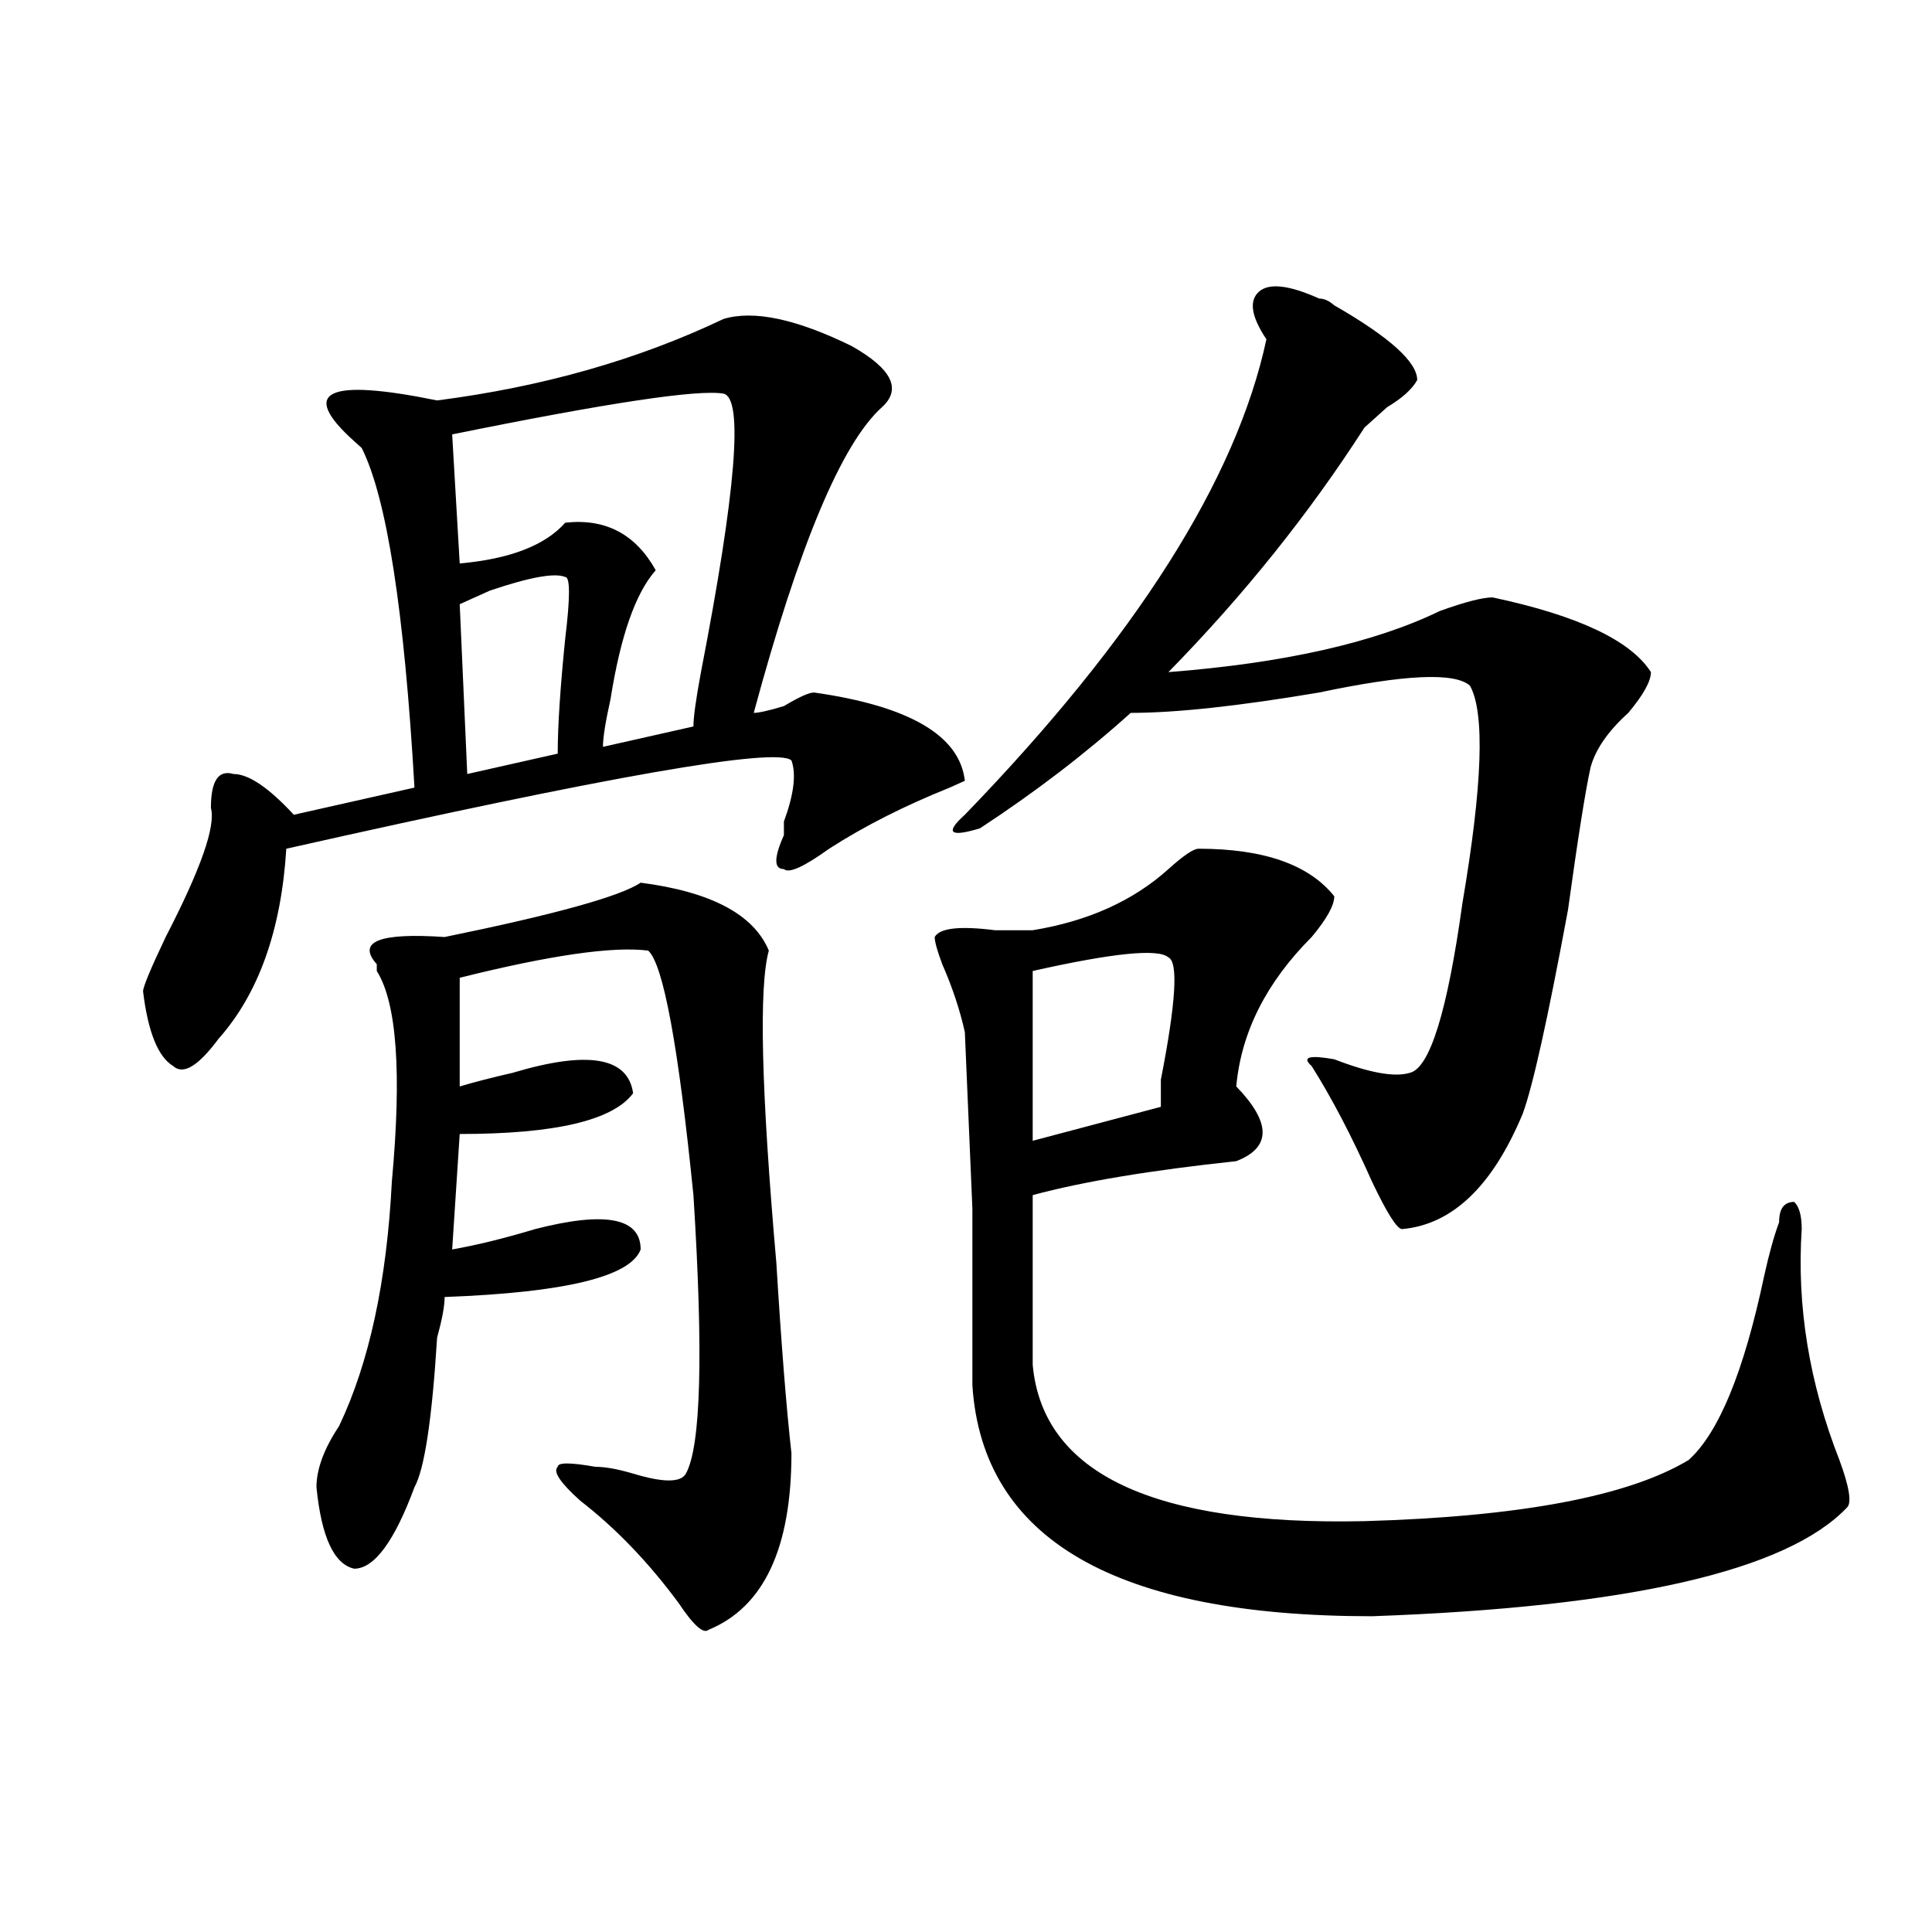 <?xml version="1.0" encoding="utf-8"?>
<!-- Generator: Adobe Illustrator 16.0.0, SVG Export Plug-In . SVG Version: 6.00 Build 0)  -->
<!DOCTYPE svg PUBLIC "-//W3C//DTD SVG 1.1//EN" "http://www.w3.org/Graphics/SVG/1.1/DTD/svg11.dtd">
<svg version="1.1" id="图层_1" xmlns="http://www.w3.org/2000/svg" xmlns:xlink="http://www.w3.org/1999/xlink" x="0px" y="0px"
	 width="1000px" height="1000px" viewBox="0 0 1000 1000" enable-background="new 0 0 1000 1000" xml:space="preserve">
<path d="M374.527,165.078c15.609-4.669,37.683,0,66.34,14.063c20.792,11.755,25.976,22.302,15.609,31.641
	c-20.853,18.786-42.926,71.521-66.34,158.203c2.562,0,7.805-1.153,15.609-3.516c7.805-4.669,12.987-7.031,15.609-7.031
	c49.39,7.031,75.425,22.302,78.047,45.703l-7.805,3.516c-23.414,9.394-44.267,19.94-62.438,31.641
	c-13.048,9.394-20.853,12.909-23.414,10.547c-5.243,0-5.243-5.823,0-17.578c0-2.308,0-4.669,0-7.031
	c5.183-14.063,6.464-24.609,3.902-31.641c-7.805-7.031-94.997,8.239-261.457,45.703c-2.622,42.188-14.329,75.036-35.121,98.438
	c-10.427,14.063-18.231,18.786-23.414,14.063c-7.805-4.669-13.048-17.578-15.609-38.672c0-2.308,3.902-11.7,11.707-28.125
	c18.171-35.156,25.976-57.403,23.414-66.797c0-14.063,3.902-19.886,11.707-17.578c7.805,0,18.171,7.031,31.219,21.094l62.438-14.063
	c-5.243-91.406-14.329-149.964-27.316-175.781l-3.902-3.516c-28.657-25.763-14.329-32.794,42.926-21.094
	C280.871,200.234,330.261,186.172,374.527,165.078z M331.602,456.875c36.401,4.724,58.535,16.425,66.34,35.156
	c-5.243,18.786-3.902,72.675,3.902,161.719c2.562,42.188,5.183,75.036,7.805,98.438c0,49.219-14.329,79.65-42.926,91.406
	c-2.622,2.307-7.805-2.362-15.609-14.063c-15.609-21.094-32.56-38.672-50.73-52.734c-10.427-9.339-14.329-15.216-11.707-17.578
	c0-2.308,6.464-2.308,19.512,0c5.183,0,11.707,1.208,19.512,3.516c15.609,4.724,24.694,4.724,27.316,0
	c7.805-14.063,9.085-62.073,3.902-144.141c-7.805-77.344-15.609-119.531-23.414-126.563c-18.231-2.308-50.73,2.362-97.559,14.063
	v56.25c7.805-2.308,16.89-4.669,27.316-7.031c39.023-11.7,59.815-8.185,62.438,10.547c-10.427,14.063-40.364,21.094-89.754,21.094
	l-3.902,59.766c12.987-2.308,27.316-5.823,42.926-10.547c36.401-9.339,54.633-5.823,54.633,10.547
	c-5.243,14.063-39.023,22.302-101.461,24.609c0,4.724-1.341,11.755-3.902,21.094c-2.622,42.188-6.524,68.005-11.707,77.344
	c-10.427,28.125-20.853,42.188-31.219,42.188c-10.427-2.362-16.95-16.37-19.512-42.188c0-9.339,3.902-19.886,11.707-31.641
	c15.609-32.794,24.694-74.981,27.316-126.563c5.183-56.25,2.562-92.56-7.805-108.984v-3.516c-10.427-11.7,1.28-16.37,35.121-14.063
	C287.335,473.3,321.175,463.906,331.602,456.875z M374.527,203.75c-13.048-2.308-59.876,4.724-140.484,21.094l3.902,66.797
	c25.976-2.308,44.206-9.339,54.633-21.094c20.792-2.308,36.401,5.878,46.828,24.609c-10.427,11.755-18.231,34.003-23.414,66.797
	c-2.622,11.755-3.902,19.94-3.902,24.609l46.828-10.547c0-4.669,1.28-14.063,3.902-28.125
	C380.991,254.177,384.894,206.112,374.527,203.75z M292.578,298.672c-5.243-2.308-18.231,0-39.023,7.031
	c-5.243,2.362-10.427,4.724-15.609,7.031l3.902,87.891l46.828-10.547c0-14.063,1.28-33.948,3.902-59.766
	C295.14,309.219,295.14,298.672,292.578,298.672z M620.375,439.297c33.78,0,57.194,8.239,70.242,24.609
	c0,4.724-3.902,11.755-11.707,21.094c-23.414,23.456-36.462,49.219-39.023,77.344c18.171,18.786,18.171,31.641,0,38.672
	c-44.267,4.724-79.388,10.547-105.363,17.578c0,28.125,0,57.458,0,87.891c5.183,56.25,62.438,83.222,171.703,80.859
	c80.608-2.308,136.582-12.854,167.801-31.641c15.609-14.063,28.597-45.703,39.023-94.922c2.562-11.7,5.183-21.094,7.805-28.125
	c0-7.031,2.562-10.547,7.805-10.547c2.562,2.362,3.902,7.031,3.902,14.063c-2.622,39.88,3.902,79.706,19.512,119.531
	c5.183,14.063,6.464,22.302,3.902,24.609c-31.219,32.794-113.168,51.525-245.848,56.25c-132.68,0-201.642-39.825-206.824-119.531
	c0-2.308,0-32.794,0-91.406l-3.902-91.406c-2.622-11.7-6.524-23.401-11.707-35.156c-2.622-7.031-3.902-11.7-3.902-14.063
	c2.562-4.669,12.987-5.823,31.219-3.516c10.366,0,16.89,0,19.512,0c28.597-4.669,52.011-15.216,70.242-31.641
	C612.57,442.813,617.753,439.297,620.375,439.297z M682.813,154.531c2.562,0,5.183,1.208,7.805,3.516
	c28.597,16.425,42.926,29.333,42.926,38.672c-2.622,4.724-7.805,9.394-15.609,14.063c-5.243,4.724-9.146,8.239-11.707,10.547
	c-28.657,44.55-62.438,86.737-101.461,126.563c59.815-4.669,106.644-15.216,140.484-31.641c12.987-4.669,22.073-7.031,27.316-7.031
	c44.206,9.394,71.522,22.302,81.949,38.672c0,4.724-3.902,11.755-11.707,21.094c-10.427,9.394-16.95,18.786-19.512,28.125
	c-2.622,11.755-6.524,36.364-11.707,73.828c-10.427,56.25-18.231,91.406-23.414,105.469c-15.609,37.519-36.462,57.458-62.438,59.766
	c-2.622,0-7.805-8.185-15.609-24.609c-10.427-23.401-20.853-43.341-31.219-59.766c-5.243-4.669-1.341-5.823,11.707-3.516
	c18.171,7.031,31.219,9.394,39.023,7.031c10.366-2.308,19.512-31.641,27.316-87.891c10.366-60.919,11.707-98.438,3.902-112.5
	c-7.805-7.031-33.841-5.823-78.047,3.516c-41.646,7.031-74.145,10.547-97.559,10.547c-23.414,21.094-49.45,41.034-78.047,59.766
	c-15.609,4.724-18.231,2.362-7.805-7.031c88.413-91.406,140.484-173.419,156.094-246.094c-7.805-11.7-9.146-19.886-3.902-24.609
	C656.776,146.347,667.203,147.5,682.813,154.531z M604.766,495.547c-5.243-4.669-28.657-2.308-70.242,7.031v87.891l66.34-17.578
	c0-2.308,0-7.031,0-14.063C608.668,519.003,609.948,497.909,604.766,495.547z"/>
</svg>
